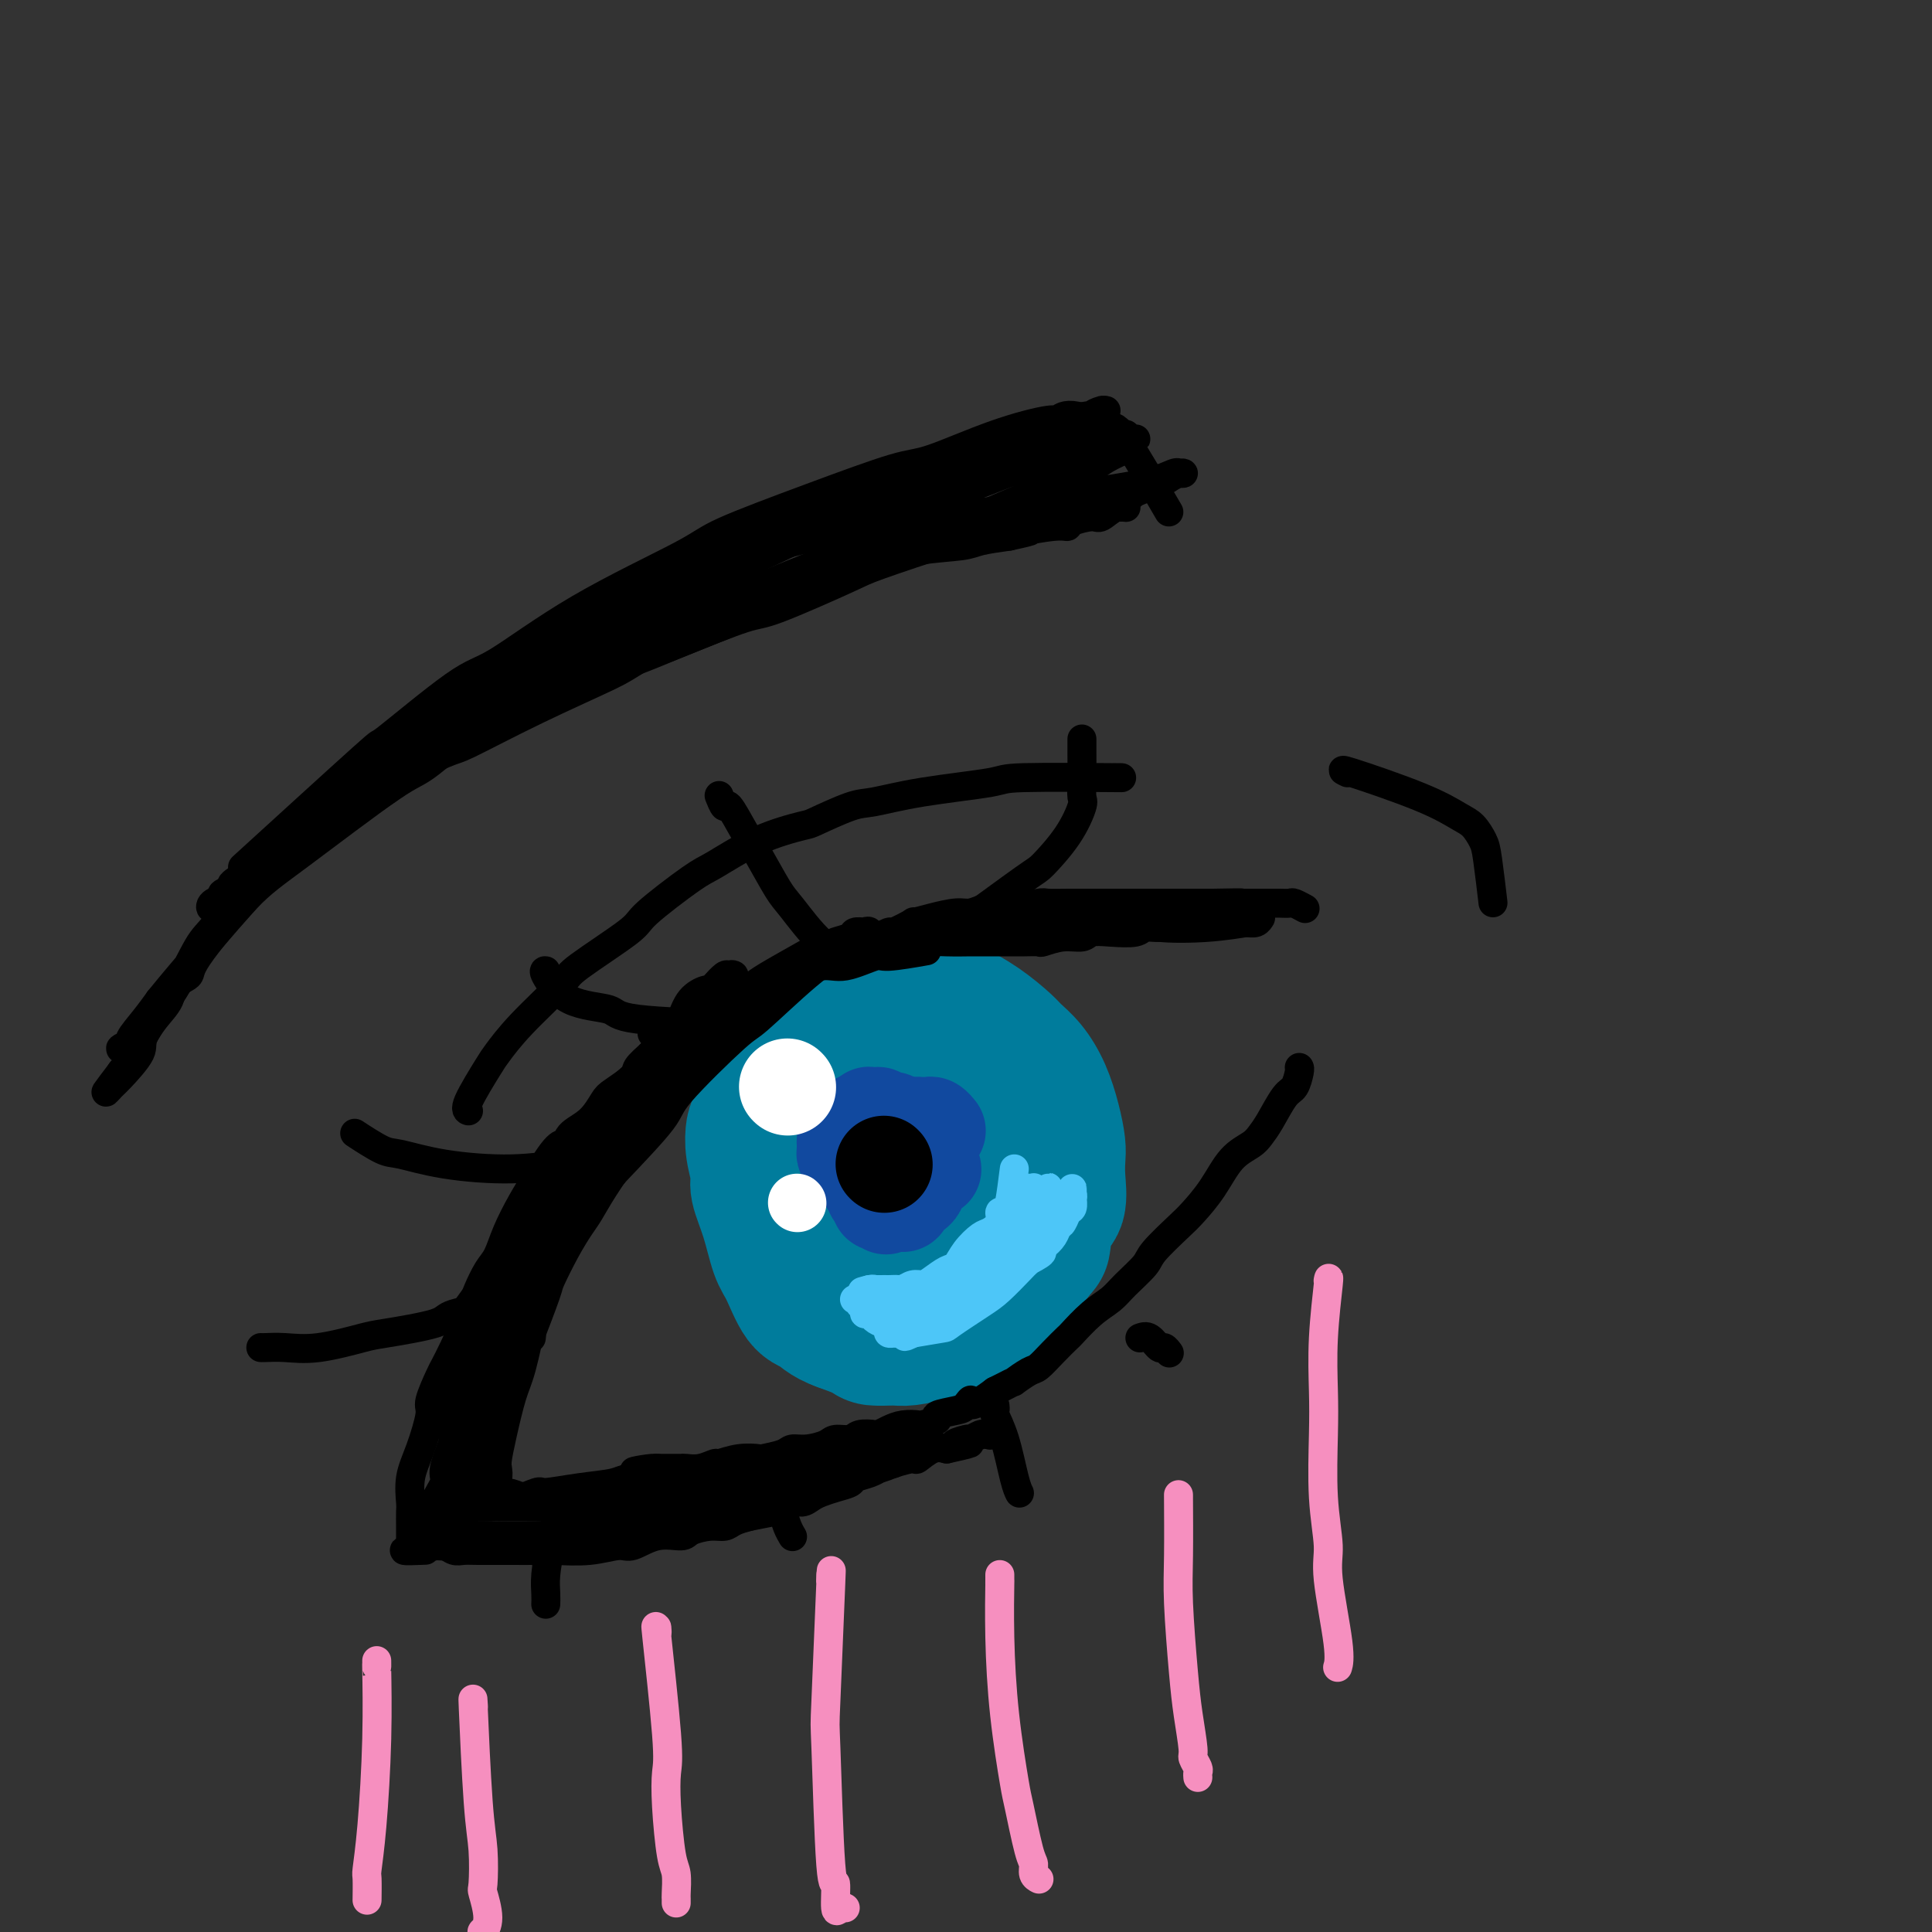 <svg viewBox='0 0 400 400' version='1.1' xmlns='http://www.w3.org/2000/svg' xmlns:xlink='http://www.w3.org/1999/xlink'><rect x="0" y="0" width="400" height="400" fill="#333333" stroke="none"/><g fill='none' stroke='#007C9C' stroke-width='28' stroke-linecap='round' stroke-linejoin='round'><path d='M181,235c0.000,0.000 0.100,0.100 0.1,0.1'/><path d='M183,272c-0.395,-0.426 -0.790,-0.852 -1,-1c-0.210,-0.148 -0.234,-0.017 0,0c0.234,0.017 0.725,-0.078 0,-1c-0.725,-0.922 -2.667,-2.669 -5,-5c-2.333,-2.331 -5.056,-5.244 -7,-8c-1.944,-2.756 -3.110,-5.354 -4,-7c-0.890,-1.646 -1.505,-2.338 -2,-3c-0.495,-0.662 -0.871,-1.293 -1,-3c-0.129,-1.707 -0.011,-4.489 0,-6c0.011,-1.511 -0.084,-1.753 0,-2c0.084,-0.247 0.347,-0.501 1,-2c0.653,-1.499 1.696,-4.242 3,-7c1.304,-2.758 2.870,-5.531 4,-7c1.130,-1.469 1.824,-1.633 3,-3c1.176,-1.367 2.833,-3.936 4,-5c1.167,-1.064 1.842,-0.624 3,-1c1.158,-0.376 2.797,-1.569 4,-2c1.203,-0.431 1.970,-0.100 3,0c1.030,0.100 2.324,-0.031 3,0c0.676,0.031 0.735,0.223 2,1c1.265,0.777 3.736,2.140 5,3c1.264,0.860 1.323,1.218 2,2c0.677,0.782 1.974,1.989 3,4c1.026,2.011 1.780,4.828 2,6c0.220,1.172 -0.095,0.700 0,2c0.095,1.300 0.598,4.371 1,6c0.402,1.629 0.701,1.814 1,2'/><path d='M207,235c0.671,3.263 0.347,3.419 0,5c-0.347,1.581 -0.717,4.585 -1,6c-0.283,1.415 -0.479,1.241 -1,3c-0.521,1.759 -1.367,5.451 -2,7c-0.633,1.549 -1.052,0.954 -2,2c-0.948,1.046 -2.425,3.734 -3,5c-0.575,1.266 -0.249,1.109 -1,2c-0.751,0.891 -2.580,2.829 -4,4c-1.420,1.171 -2.431,1.573 -4,2c-1.569,0.427 -3.698,0.878 -5,1c-1.302,0.122 -1.779,-0.085 -2,0c-0.221,0.085 -0.186,0.460 -1,0c-0.814,-0.460 -2.479,-1.756 -3,-2c-0.521,-0.244 0.100,0.565 -1,0c-1.100,-0.565 -3.920,-2.505 -6,-5c-2.080,-2.495 -3.419,-5.546 -4,-7c-0.581,-1.454 -0.405,-1.312 -1,-3c-0.595,-1.688 -1.963,-5.206 -3,-8c-1.037,-2.794 -1.743,-4.866 -2,-6c-0.257,-1.134 -0.064,-1.332 0,-3c0.064,-1.668 -0.000,-4.807 0,-6c0.000,-1.193 0.066,-0.441 0,-1c-0.066,-0.559 -0.263,-2.428 0,-4c0.263,-1.572 0.987,-2.848 2,-4c1.013,-1.152 2.313,-2.181 3,-3c0.687,-0.819 0.759,-1.427 1,-2c0.241,-0.573 0.652,-1.112 2,-2c1.348,-0.888 3.632,-2.124 5,-3c1.368,-0.876 1.819,-1.393 3,-2c1.181,-0.607 3.090,-1.303 5,-2'/><path d='M182,209c3.055,-1.540 4.192,-1.889 5,-2c0.808,-0.111 1.289,0.016 2,0c0.711,-0.016 1.654,-0.177 3,0c1.346,0.177 3.094,0.690 4,1c0.906,0.310 0.969,0.416 2,1c1.031,0.584 3.028,1.645 5,3c1.972,1.355 3.918,3.004 5,4c1.082,0.996 1.299,1.337 2,2c0.701,0.663 1.887,1.646 3,3c1.113,1.354 2.154,3.077 3,5c0.846,1.923 1.496,4.045 2,6c0.504,1.955 0.860,3.742 1,5c0.140,1.258 0.062,1.987 0,3c-0.062,1.013 -0.109,2.310 0,4c0.109,1.690 0.372,3.773 0,5c-0.372,1.227 -1.380,1.598 -2,3c-0.620,1.402 -0.853,3.835 -1,5c-0.147,1.165 -0.208,1.060 -1,2c-0.792,0.940 -2.314,2.923 -3,4c-0.686,1.077 -0.538,1.248 -1,2c-0.462,0.752 -1.536,2.085 -3,3c-1.464,0.915 -3.317,1.411 -4,2c-0.683,0.589 -0.196,1.272 -1,2c-0.804,0.728 -2.899,1.501 -4,2c-1.101,0.499 -1.209,0.723 -2,1c-0.791,0.277 -2.264,0.608 -4,1c-1.736,0.392 -3.733,0.845 -5,1c-1.267,0.155 -1.804,0.011 -3,0c-1.196,-0.011 -3.053,0.113 -4,0c-0.947,-0.113 -0.985,-0.461 -2,-1c-1.015,-0.539 -3.008,-1.270 -5,-2'/><path d='M174,274c-3.158,-1.109 -4.053,-2.381 -5,-3c-0.947,-0.619 -1.946,-0.585 -3,-2c-1.054,-1.415 -2.162,-4.277 -3,-6c-0.838,-1.723 -1.405,-2.305 -2,-4c-0.595,-1.695 -1.217,-4.503 -2,-7c-0.783,-2.497 -1.725,-4.683 -2,-6c-0.275,-1.317 0.117,-1.764 0,-3c-0.117,-1.236 -0.744,-3.261 -1,-5c-0.256,-1.739 -0.142,-3.190 0,-4c0.142,-0.810 0.311,-0.977 1,-2c0.689,-1.023 1.898,-2.903 3,-4c1.102,-1.097 2.096,-1.412 4,-3c1.904,-1.588 4.717,-4.450 7,-6c2.283,-1.550 4.034,-1.788 5,-2c0.966,-0.212 1.145,-0.396 2,-1c0.855,-0.604 2.385,-1.627 4,-2c1.615,-0.373 3.315,-0.097 4,0c0.685,0.097 0.354,0.014 1,0c0.646,-0.014 2.269,0.041 3,0c0.731,-0.041 0.571,-0.176 1,0c0.429,0.176 1.449,0.664 2,1c0.551,0.336 0.635,0.521 1,1c0.365,0.479 1.011,1.254 2,2c0.989,0.746 2.320,1.465 3,2c0.680,0.535 0.708,0.886 1,2c0.292,1.114 0.848,2.992 1,4c0.152,1.008 -0.099,1.145 0,2c0.099,0.855 0.550,2.427 1,4'/><path d='M202,232c0.515,2.484 0.302,2.695 0,3c-0.302,0.305 -0.693,0.704 -1,2c-0.307,1.296 -0.529,3.488 -1,5c-0.471,1.512 -1.193,2.346 -2,4c-0.807,1.654 -1.701,4.130 -3,6c-1.299,1.870 -3.002,3.134 -4,4c-0.998,0.866 -1.289,1.334 -2,2c-0.711,0.666 -1.840,1.530 -3,2c-1.160,0.470 -2.349,0.547 -3,0c-0.651,-0.547 -0.763,-1.716 -1,-2c-0.237,-0.284 -0.599,0.319 -1,0c-0.401,-0.319 -0.839,-1.560 -1,-2c-0.161,-0.440 -0.043,-0.080 0,-1c0.043,-0.920 0.012,-3.120 0,-4c-0.012,-0.880 -0.006,-0.440 0,0'/></g>
<g fill='none' stroke='#11499F' stroke-width='20' stroke-linecap='round' stroke-linejoin='round'><path d='M182,239c0.081,-0.113 0.162,-0.226 0,0c-0.162,0.226 -0.568,0.793 -1,1c-0.432,0.207 -0.890,0.056 -1,0c-0.110,-0.056 0.129,-0.015 0,0c-0.129,0.015 -0.627,0.005 -1,0c-0.373,-0.005 -0.621,-0.005 -1,0c-0.379,0.005 -0.890,0.016 -1,0c-0.110,-0.016 0.181,-0.060 0,0c-0.181,0.060 -0.833,0.222 -1,0c-0.167,-0.222 0.152,-0.829 0,-1c-0.152,-0.171 -0.773,0.095 -1,0c-0.227,-0.095 -0.058,-0.550 0,-1c0.058,-0.450 0.005,-0.894 0,-1c-0.005,-0.106 0.037,0.125 0,0c-0.037,-0.125 -0.154,-0.607 0,-1c0.154,-0.393 0.580,-0.697 1,-1c0.420,-0.303 0.833,-0.603 1,-1c0.167,-0.397 0.086,-0.890 0,-1c-0.086,-0.110 -0.177,0.163 0,0c0.177,-0.163 0.622,-0.761 1,-1c0.378,-0.239 0.689,-0.120 1,0'/><path d='M179,232c0.688,-1.177 0.907,-0.119 1,0c0.093,0.119 0.061,-0.701 0,-1c-0.061,-0.299 -0.152,-0.076 0,0c0.152,0.076 0.548,0.007 1,0c0.452,-0.007 0.961,0.050 1,0c0.039,-0.050 -0.393,-0.205 0,0c0.393,0.205 1.609,0.771 2,1c0.391,0.229 -0.045,0.122 0,0c0.045,-0.122 0.572,-0.258 1,0c0.428,0.258 0.759,0.909 1,1c0.241,0.091 0.394,-0.378 1,0c0.606,0.378 1.665,1.603 2,2c0.335,0.397 -0.055,-0.034 0,0c0.055,0.034 0.555,0.534 1,1c0.445,0.466 0.836,0.897 1,1c0.164,0.103 0.100,-0.122 0,0c-0.100,0.122 -0.236,0.592 0,1c0.236,0.408 0.845,0.754 1,1c0.155,0.246 -0.143,0.394 0,1c0.143,0.606 0.729,1.672 1,2c0.271,0.328 0.229,-0.082 0,0c-0.229,0.082 -0.644,0.656 -1,1c-0.356,0.344 -0.654,0.456 -1,1c-0.346,0.544 -0.742,1.519 -1,2c-0.258,0.481 -0.380,0.469 -1,1c-0.620,0.531 -1.738,1.606 -2,2c-0.262,0.394 0.332,0.105 0,0c-0.332,-0.105 -1.589,-0.028 -2,0c-0.411,0.028 0.026,0.008 0,0c-0.026,-0.008 -0.513,-0.004 -1,0'/><path d='M184,249c-1.194,1.395 -0.180,0.384 0,0c0.180,-0.384 -0.474,-0.141 -1,0c-0.526,0.141 -0.925,0.179 -1,0c-0.075,-0.179 0.173,-0.573 0,-1c-0.173,-0.427 -0.766,-0.885 -1,-1c-0.234,-0.115 -0.107,0.113 0,0c0.107,-0.113 0.196,-0.566 0,-1c-0.196,-0.434 -0.677,-0.850 -1,-1c-0.323,-0.150 -0.489,-0.033 0,-1c0.489,-0.967 1.635,-3.019 2,-4c0.365,-0.981 -0.049,-0.893 0,-1c0.049,-0.107 0.561,-0.411 1,-1c0.439,-0.589 0.805,-1.464 1,-2c0.195,-0.536 0.219,-0.732 1,-1c0.781,-0.268 2.317,-0.607 3,-1c0.683,-0.393 0.511,-0.838 1,-1c0.489,-0.162 1.637,-0.040 2,0c0.363,0.040 -0.060,-0.003 0,0c0.060,0.003 0.604,0.052 1,0c0.396,-0.052 0.645,-0.206 1,0c0.355,0.206 0.816,0.773 1,1c0.184,0.227 0.092,0.113 0,0'/></g>
<g fill='none' stroke='#000000' stroke-width='20' stroke-linecap='round' stroke-linejoin='round'><path d='M183,241c0.000,0.000 0.100,0.100 0.1,0.1'/></g>
<g fill='none' stroke='#FFFFFF' stroke-width='20' stroke-linecap='round' stroke-linejoin='round'><path d='M163,225c0.000,0.000 0.100,0.100 0.1,0.1'/></g>
<g fill='none' stroke='#FFFFFF' stroke-width='12' stroke-linecap='round' stroke-linejoin='round'><path d='M165,249c0.000,0.000 0.100,0.100 0.1,0.1'/></g>
<g fill='none' stroke='#000000' stroke-width='6' stroke-linecap='round' stroke-linejoin='round'><path d='M110,277c0.088,-0.651 0.176,-1.303 0,-1c-0.176,0.303 -0.615,1.560 0,0c0.615,-1.560 2.286,-5.939 3,-8c0.714,-2.061 0.472,-1.805 1,-3c0.528,-1.195 1.826,-3.840 3,-6c1.174,-2.160 2.224,-3.836 3,-5c0.776,-1.164 1.280,-1.817 2,-3c0.720,-1.183 1.657,-2.896 3,-5c1.343,-2.104 3.092,-4.600 4,-6c0.908,-1.400 0.976,-1.704 2,-3c1.024,-1.296 3.006,-3.582 4,-5c0.994,-1.418 1.001,-1.966 2,-3c0.999,-1.034 2.991,-2.555 4,-4c1.009,-1.445 1.036,-2.815 2,-4c0.964,-1.185 2.863,-2.186 4,-3c1.137,-0.814 1.510,-1.443 2,-2c0.490,-0.557 1.098,-1.042 2,-2c0.902,-0.958 2.099,-2.387 3,-3c0.901,-0.613 1.505,-0.409 2,-1c0.495,-0.591 0.881,-1.976 2,-3c1.119,-1.024 2.970,-1.687 4,-2c1.030,-0.313 1.239,-0.277 2,-1c0.761,-0.723 2.075,-2.207 3,-3c0.925,-0.793 1.463,-0.897 2,-1'/><path d='M169,200c4.754,-3.578 3.639,-2.025 4,-2c0.361,0.025 2.198,-1.480 3,-2c0.802,-0.520 0.571,-0.056 1,0c0.429,0.056 1.520,-0.296 3,-1c1.480,-0.704 3.350,-1.761 4,-2c0.650,-0.239 0.082,0.338 1,0c0.918,-0.338 3.323,-1.592 4,-2c0.677,-0.408 -0.373,0.031 0,0c0.373,-0.031 2.167,-0.530 4,-1c1.833,-0.470 3.703,-0.911 5,-1c1.297,-0.089 2.022,0.173 3,0c0.978,-0.173 2.209,-0.782 3,-1c0.791,-0.218 1.141,-0.044 2,0c0.859,0.044 2.228,-0.041 3,0c0.772,0.041 0.949,0.207 2,0c1.051,-0.207 2.976,-0.788 4,-1c1.024,-0.212 1.147,-0.057 2,0c0.853,0.057 2.435,0.015 4,0c1.565,-0.015 3.114,-0.004 4,0c0.886,0.004 1.109,0.001 2,0c0.891,-0.001 2.451,-0.000 4,0c1.549,0.000 3.086,0.000 4,0c0.914,-0.000 1.205,-0.000 2,0c0.795,0.000 2.095,0.000 3,0c0.905,-0.000 1.416,-0.000 2,0c0.584,0.000 1.242,0.000 2,0c0.758,-0.000 1.615,-0.000 2,0c0.385,0.000 0.296,0.000 1,0c0.704,-0.000 2.201,-0.000 3,0c0.799,0.000 0.899,0.000 1,0'/><path d='M251,187c8.368,-0.155 5.789,-0.041 5,0c-0.789,0.041 0.211,0.011 1,0c0.789,-0.011 1.367,-0.003 2,0c0.633,0.003 1.320,-0.000 2,0c0.680,0.000 1.353,0.004 2,0c0.647,-0.004 1.270,-0.015 2,0c0.730,0.015 1.569,0.057 2,0c0.431,-0.057 0.456,-0.211 1,0c0.544,0.211 1.608,0.788 2,1c0.392,0.212 0.112,0.061 0,0c-0.112,-0.061 -0.056,-0.030 0,0'/><path d='M269,221c0.073,0.109 0.147,0.217 0,1c-0.147,0.783 -0.513,2.240 -1,3c-0.487,0.760 -1.095,0.823 -2,2c-0.905,1.177 -2.107,3.468 -3,5c-0.893,1.532 -1.478,2.305 -2,3c-0.522,0.695 -0.980,1.314 -2,2c-1.020,0.686 -2.603,1.440 -4,3c-1.397,1.560 -2.609,3.925 -4,6c-1.391,2.075 -2.960,3.861 -4,5c-1.040,1.139 -1.551,1.631 -3,3c-1.449,1.369 -3.835,3.614 -5,5c-1.165,1.386 -1.108,1.913 -2,3c-0.892,1.087 -2.734,2.734 -4,4c-1.266,1.266 -1.955,2.152 -3,3c-1.045,0.848 -2.444,1.660 -4,3c-1.556,1.340 -3.269,3.208 -4,4c-0.731,0.792 -0.481,0.507 -1,1c-0.519,0.493 -1.808,1.763 -3,3c-1.192,1.237 -2.287,2.439 -3,3c-0.713,0.561 -1.045,0.479 -2,1c-0.955,0.521 -2.534,1.645 -3,2c-0.466,0.355 0.182,-0.058 0,0c-0.182,0.058 -1.195,0.588 -2,1c-0.805,0.412 -1.403,0.706 -2,1'/><path d='M206,288c-5.882,4.427 -5.086,2.495 -5,2c0.086,-0.495 -0.538,0.445 -1,1c-0.462,0.555 -0.762,0.723 -2,1c-1.238,0.277 -3.412,0.662 -4,1c-0.588,0.338 0.411,0.629 0,1c-0.411,0.371 -2.233,0.821 -3,1c-0.767,0.179 -0.480,0.087 -1,0c-0.520,-0.087 -1.848,-0.168 -3,0c-1.152,0.168 -2.128,0.585 -3,1c-0.872,0.415 -1.641,0.828 -2,1c-0.359,0.172 -0.307,0.101 -1,0c-0.693,-0.101 -2.131,-0.233 -3,0c-0.869,0.233 -1.168,0.832 -2,1c-0.832,0.168 -2.198,-0.096 -3,0c-0.802,0.096 -1.039,0.551 -2,1c-0.961,0.449 -2.647,0.891 -4,1c-1.353,0.109 -2.374,-0.115 -3,0c-0.626,0.115 -0.858,0.571 -2,1c-1.142,0.429 -3.193,0.832 -4,1c-0.807,0.168 -0.368,0.101 -1,0c-0.632,-0.101 -2.334,-0.237 -4,0c-1.666,0.237 -3.296,0.848 -4,1c-0.704,0.152 -0.483,-0.155 -1,0c-0.517,0.155 -1.774,0.774 -3,1c-1.226,0.226 -2.422,0.061 -3,0c-0.578,-0.061 -0.537,-0.016 -1,0c-0.463,0.016 -1.431,0.004 -2,0c-0.569,-0.004 -0.740,-0.001 -1,0c-0.260,0.001 -0.608,0.000 -1,0c-0.392,-0.000 -0.826,-0.000 -1,0c-0.174,0.000 -0.087,0.000 0,0'/><path d='M136,304c-8.738,1.333 -3.083,0.167 -1,0c2.083,-0.167 0.595,0.667 0,1c-0.595,0.333 -0.298,0.167 0,0'/><path d='M232,161c-0.315,0.001 -0.630,0.003 -1,0c-0.370,-0.003 -0.794,-0.009 0,0c0.794,0.009 2.806,0.034 -1,0c-3.806,-0.034 -13.431,-0.127 -18,0c-4.569,0.127 -4.083,0.476 -7,1c-2.917,0.524 -9.237,1.225 -14,2c-4.763,0.775 -7.967,1.626 -10,2c-2.033,0.374 -2.894,0.272 -5,1c-2.106,0.728 -5.457,2.287 -7,3c-1.543,0.713 -1.279,0.579 -3,1c-1.721,0.421 -5.426,1.396 -9,3c-3.574,1.604 -7.018,3.837 -9,5c-1.982,1.163 -2.504,1.255 -5,3c-2.496,1.745 -6.967,5.143 -9,7c-2.033,1.857 -1.627,2.172 -4,4c-2.373,1.828 -7.525,5.170 -10,7c-2.475,1.830 -2.272,2.147 -4,4c-1.728,1.853 -5.388,5.243 -8,8c-2.612,2.757 -4.178,4.882 -5,6c-0.822,1.118 -0.901,1.227 -2,3c-1.099,1.773 -3.219,5.208 -4,7c-0.781,1.792 -0.223,1.941 0,2c0.223,0.059 0.112,0.030 0,0'/><path d='M111,272c0.126,0.245 0.252,0.491 0,1c-0.252,0.509 -0.883,1.283 -1,1c-0.117,-0.283 0.280,-1.621 0,0c-0.280,1.621 -1.238,6.202 -2,9c-0.762,2.798 -1.327,3.814 -2,6c-0.673,2.186 -1.452,5.541 -2,8c-0.548,2.459 -0.865,4.021 -1,5c-0.135,0.979 -0.090,1.377 0,2c0.090,0.623 0.224,1.473 0,2c-0.224,0.527 -0.808,0.730 -1,1c-0.192,0.270 0.006,0.608 0,1c-0.006,0.392 -0.216,0.840 0,1c0.216,0.160 0.860,0.032 1,0c0.140,-0.032 -0.222,0.032 0,0c0.222,-0.032 1.028,-0.159 2,0c0.972,0.159 2.108,0.603 3,1c0.892,0.397 1.538,0.746 3,1c1.462,0.254 3.740,0.415 6,1c2.260,0.585 4.503,1.596 6,2c1.497,0.404 2.249,0.202 3,0'/><path d='M126,314c4.938,1.226 5.282,1.793 6,2c0.718,0.207 1.809,0.056 3,0c1.191,-0.056 2.483,-0.016 3,0c0.517,0.016 0.258,0.008 0,0'/><path d='M105,311c-0.126,0.233 -0.252,0.466 1,0c1.252,-0.466 3.881,-1.632 5,-2c1.119,-0.368 0.726,0.060 2,0c1.274,-0.060 4.215,-0.608 7,-1c2.785,-0.392 5.416,-0.627 7,-1c1.584,-0.373 2.123,-0.885 4,-1c1.877,-0.115 5.092,0.165 7,0c1.908,-0.165 2.508,-0.776 4,-1c1.492,-0.224 3.874,-0.060 6,0c2.126,0.060 3.995,0.016 6,0c2.005,-0.016 4.144,-0.005 5,0c0.856,0.005 0.428,0.002 0,0'/><path d='M188,297c-0.372,-0.020 -0.743,-0.040 -1,0c-0.257,0.040 -0.398,0.140 0,0c0.398,-0.140 1.335,-0.521 0,0c-1.335,0.521 -4.943,1.944 -7,3c-2.057,1.056 -2.565,1.746 -5,3c-2.435,1.254 -6.798,3.071 -9,4c-2.202,0.929 -2.243,0.970 -4,2c-1.757,1.030 -5.230,3.049 -8,4c-2.770,0.951 -4.838,0.833 -6,1c-1.162,0.167 -1.419,0.619 -3,1c-1.581,0.381 -4.485,0.691 -6,1c-1.515,0.309 -1.641,0.619 -3,1c-1.359,0.381 -3.953,0.834 -5,1c-1.047,0.166 -0.549,0.044 -1,0c-0.451,-0.044 -1.852,-0.012 -3,0c-1.148,0.012 -2.044,0.003 -3,0c-0.956,-0.003 -1.973,-0.001 -3,0c-1.027,0.001 -2.066,0.000 -4,0c-1.934,-0.000 -4.764,-0.001 -6,0c-1.236,0.001 -0.878,0.003 -2,0c-1.122,-0.003 -3.724,-0.011 -5,0c-1.276,0.011 -1.226,0.042 -2,0c-0.774,-0.042 -2.372,-0.155 -4,0c-1.628,0.155 -3.284,0.580 -4,1c-0.716,0.420 -0.490,0.834 -1,1c-0.510,0.166 -1.755,0.083 -3,0'/><path d='M90,320c-10.592,1.309 -5.073,1.083 -3,1c2.073,-0.083 0.699,-0.022 0,0c-0.699,0.022 -0.723,0.004 -1,0c-0.277,-0.004 -0.806,0.007 -1,0c-0.194,-0.007 -0.052,-0.031 0,0c0.052,0.031 0.014,0.117 0,0c-0.014,-0.117 -0.003,-0.438 0,-1c0.003,-0.562 -0.001,-1.367 0,-2c0.001,-0.633 0.006,-1.096 0,-2c-0.006,-0.904 -0.022,-2.249 0,-3c0.022,-0.751 0.081,-0.908 0,-2c-0.081,-1.092 -0.302,-3.119 0,-5c0.302,-1.881 1.127,-3.615 2,-6c0.873,-2.385 1.794,-5.420 2,-7c0.206,-1.580 -0.305,-1.705 0,-3c0.305,-1.295 1.425,-3.760 2,-5c0.575,-1.240 0.606,-1.257 1,-2c0.394,-0.743 1.151,-2.214 2,-4c0.849,-1.786 1.788,-3.889 2,-5c0.212,-1.111 -0.305,-1.230 0,-2c0.305,-0.770 1.432,-2.192 2,-3c0.568,-0.808 0.578,-1.002 1,-2c0.422,-0.998 1.257,-2.801 2,-4c0.743,-1.199 1.395,-1.796 2,-3c0.605,-1.204 1.163,-3.017 2,-5c0.837,-1.983 1.953,-4.138 3,-6c1.047,-1.862 2.023,-3.431 3,-5'/><path d='M111,244c4.755,-8.613 5.642,-7.146 6,-7c0.358,0.146 0.188,-1.028 1,-2c0.812,-0.972 2.608,-1.740 4,-3c1.392,-1.260 2.381,-3.011 3,-4c0.619,-0.989 0.869,-1.217 2,-2c1.131,-0.783 3.143,-2.123 4,-3c0.857,-0.877 0.560,-1.292 1,-2c0.440,-0.708 1.617,-1.710 3,-3c1.383,-1.290 2.973,-2.867 4,-4c1.027,-1.133 1.493,-1.822 2,-3c0.507,-1.178 1.057,-2.845 2,-4c0.943,-1.155 2.280,-1.798 3,-2c0.720,-0.202 0.824,0.037 1,0c0.176,-0.037 0.422,-0.352 1,-1c0.578,-0.648 1.486,-1.630 2,-2c0.514,-0.370 0.634,-0.128 1,0c0.366,0.128 0.977,0.141 1,0c0.023,-0.141 -0.543,-0.437 -1,0c-0.457,0.437 -0.806,1.608 -1,2c-0.194,0.392 -0.232,0.007 -1,1c-0.768,0.993 -2.267,3.366 -4,6c-1.733,2.634 -3.699,5.529 -5,7c-1.301,1.471 -1.936,1.518 -4,4c-2.064,2.482 -5.556,7.399 -7,10c-1.444,2.601 -0.841,2.886 -2,5c-1.159,2.114 -4.079,6.057 -7,10'/><path d='M120,247c-5.651,9.060 -4.779,9.209 -5,10c-0.221,0.791 -1.536,2.225 -3,5c-1.464,2.775 -3.079,6.891 -4,9c-0.921,2.109 -1.150,2.212 -2,4c-0.850,1.788 -2.322,5.262 -3,7c-0.678,1.738 -0.564,1.742 -1,3c-0.436,1.258 -1.423,3.772 -2,6c-0.577,2.228 -0.743,4.170 -1,5c-0.257,0.830 -0.604,0.547 -1,2c-0.396,1.453 -0.842,4.641 -1,6c-0.158,1.359 -0.028,0.889 0,1c0.028,0.111 -0.044,0.804 0,1c0.044,0.196 0.205,-0.105 0,0c-0.205,0.105 -0.777,0.617 -1,1c-0.223,0.383 -0.098,0.638 0,1c0.098,0.362 0.170,0.831 0,1c-0.170,0.169 -0.581,0.036 -1,0c-0.419,-0.036 -0.846,0.024 -1,0c-0.154,-0.024 -0.034,-0.132 0,0c0.034,0.132 -0.016,0.504 0,-1c0.016,-1.504 0.099,-4.885 0,-7c-0.099,-2.115 -0.379,-2.963 0,-6c0.379,-3.037 1.416,-8.263 2,-11c0.584,-2.737 0.713,-2.984 1,-5c0.287,-2.016 0.732,-5.799 2,-9c1.268,-3.201 3.359,-5.819 4,-7c0.641,-1.181 -0.168,-0.925 1,-3c1.168,-2.075 4.315,-6.482 6,-9c1.685,-2.518 1.910,-3.148 3,-5c1.090,-1.852 3.045,-4.926 5,-8'/><path d='M118,238c4.498,-6.381 6.243,-6.333 7,-7c0.757,-0.667 0.525,-2.047 2,-4c1.475,-1.953 4.656,-4.477 6,-6c1.344,-1.523 0.849,-2.043 2,-3c1.151,-0.957 3.947,-2.350 6,-4c2.053,-1.650 3.364,-3.556 5,-5c1.636,-1.444 3.598,-2.426 5,-3c1.402,-0.574 2.243,-0.742 3,-1c0.757,-0.258 1.428,-0.608 2,-1c0.572,-0.392 1.044,-0.826 3,-2c1.956,-1.174 5.396,-3.088 7,-4c1.604,-0.912 1.370,-0.823 2,-1c0.630,-0.177 2.123,-0.622 3,-1c0.877,-0.378 1.139,-0.689 2,-1c0.861,-0.311 2.320,-0.621 3,-1c0.680,-0.379 0.579,-0.826 1,-1c0.421,-0.174 1.364,-0.075 2,0c0.636,0.075 0.966,0.126 1,0c0.034,-0.126 -0.226,-0.429 -1,0c-0.774,0.429 -2.061,1.588 -4,3c-1.939,1.412 -4.530,3.075 -8,6c-3.470,2.925 -7.819,7.113 -10,9c-2.181,1.887 -2.193,1.475 -5,4c-2.807,2.525 -8.410,7.988 -11,11c-2.590,3.012 -2.169,3.575 -4,6c-1.831,2.425 -5.916,6.713 -10,11'/><path d='M127,243c-5.364,6.444 -6.274,8.553 -7,10c-0.726,1.447 -1.269,2.231 -3,5c-1.731,2.769 -4.652,7.522 -6,10c-1.348,2.478 -1.125,2.682 -2,5c-0.875,2.318 -2.849,6.749 -4,9c-1.151,2.251 -1.478,2.321 -2,4c-0.522,1.679 -1.239,4.966 -2,8c-0.761,3.034 -1.567,5.815 -2,7c-0.433,1.185 -0.493,0.772 -1,3c-0.507,2.228 -1.460,7.095 -2,9c-0.540,1.905 -0.667,0.847 -1,1c-0.333,0.153 -0.874,1.515 -1,2c-0.126,0.485 0.162,0.091 0,0c-0.162,-0.091 -0.773,0.121 -1,0c-0.227,-0.121 -0.072,-0.574 0,-1c0.072,-0.426 0.059,-0.824 0,-1c-0.059,-0.176 -0.163,-0.129 0,-1c0.163,-0.871 0.593,-2.659 1,-6c0.407,-3.341 0.792,-8.233 1,-11c0.208,-2.767 0.238,-3.407 1,-6c0.762,-2.593 2.256,-7.138 4,-12c1.744,-4.862 3.739,-10.040 5,-13c1.261,-2.960 1.789,-3.703 3,-6c1.211,-2.297 3.106,-6.149 5,-10'/><path d='M113,249c3.078,-6.977 2.272,-3.919 3,-4c0.728,-0.081 2.990,-3.300 5,-6c2.010,-2.700 3.767,-4.880 5,-6c1.233,-1.120 1.941,-1.179 3,-2c1.059,-0.821 2.469,-2.405 4,-4c1.531,-1.595 3.185,-3.203 4,-4c0.815,-0.797 0.792,-0.785 1,-1c0.208,-0.215 0.645,-0.657 1,-1c0.355,-0.343 0.626,-0.586 1,-1c0.374,-0.414 0.852,-0.998 1,-1c0.148,-0.002 -0.034,0.579 -1,2c-0.966,1.421 -2.716,3.682 -4,5c-1.284,1.318 -2.102,1.695 -4,4c-1.898,2.305 -4.876,6.540 -8,11c-3.124,4.460 -6.393,9.145 -8,12c-1.607,2.855 -1.552,3.881 -3,7c-1.448,3.119 -4.400,8.330 -6,11c-1.600,2.670 -1.848,2.799 -3,5c-1.152,2.201 -3.207,6.475 -5,10c-1.793,3.525 -3.325,6.302 -4,8c-0.675,1.698 -0.493,2.317 -1,4c-0.507,1.683 -1.704,4.431 -2,6c-0.296,1.569 0.309,1.961 0,3c-0.309,1.039 -1.533,2.726 -2,4c-0.467,1.274 -0.177,2.135 0,3c0.177,0.865 0.240,1.733 0,2c-0.240,0.267 -0.783,-0.067 -1,0c-0.217,0.067 -0.109,0.533 0,1'/><path d='M89,317c-0.933,3.797 -0.266,1.788 0,1c0.266,-0.788 0.130,-0.356 0,0c-0.130,0.356 -0.253,0.635 0,1c0.253,0.365 0.883,0.816 1,1c0.117,0.184 -0.277,0.102 0,0c0.277,-0.102 1.227,-0.223 2,0c0.773,0.223 1.369,0.792 2,1c0.631,0.208 1.296,0.056 2,0c0.704,-0.056 1.448,-0.015 3,0c1.552,0.015 3.911,0.005 5,0c1.089,-0.005 0.907,-0.006 2,0c1.093,0.006 3.459,0.018 5,0c1.541,-0.018 2.255,-0.065 4,0c1.745,0.065 4.520,0.242 7,0c2.480,-0.242 4.665,-0.905 6,-1c1.335,-0.095 1.820,0.377 3,0c1.180,-0.377 3.054,-1.603 5,-2c1.946,-0.397 3.962,0.034 5,0c1.038,-0.034 1.096,-0.534 2,-1c0.904,-0.466 2.655,-0.898 4,-1c1.345,-0.102 2.285,0.126 3,0c0.715,-0.126 1.204,-0.608 2,-1c0.796,-0.392 1.898,-0.696 3,-1'/><path d='M155,314c5.810,-1.185 3.835,-0.646 4,-1c0.165,-0.354 2.469,-1.600 4,-2c1.531,-0.400 2.288,0.048 3,0c0.712,-0.048 1.379,-0.590 2,-1c0.621,-0.410 1.195,-0.687 2,-1c0.805,-0.313 1.842,-0.662 3,-1c1.158,-0.338 2.438,-0.664 3,-1c0.562,-0.336 0.406,-0.683 1,-1c0.594,-0.317 1.938,-0.606 3,-1c1.062,-0.394 1.842,-0.894 2,-1c0.158,-0.106 -0.308,0.182 0,0c0.308,-0.182 1.389,-0.833 2,-1c0.611,-0.167 0.753,0.151 1,0c0.247,-0.151 0.599,-0.773 1,-1c0.401,-0.227 0.850,-0.061 1,0c0.150,0.061 0.000,0.017 0,0c-0.000,-0.017 0.149,-0.005 0,0c-0.149,0.005 -0.598,0.005 -1,0c-0.402,-0.005 -0.759,-0.013 -1,0c-0.241,0.013 -0.366,0.048 -2,0c-1.634,-0.048 -4.777,-0.179 -6,0c-1.223,0.179 -0.527,0.667 -4,1c-3.473,0.333 -11.116,0.510 -16,1c-4.884,0.490 -7.007,1.294 -10,2c-2.993,0.706 -6.854,1.313 -11,2c-4.146,0.687 -8.578,1.454 -11,2c-2.422,0.546 -2.835,0.870 -5,1c-2.165,0.130 -6.083,0.065 -10,0'/><path d='M110,311c-12.410,1.332 -4.935,0.161 -4,0c0.935,-0.161 -4.668,0.689 -7,1c-2.332,0.311 -1.391,0.083 -2,0c-0.609,-0.083 -2.766,-0.022 -4,0c-1.234,0.022 -1.543,0.006 -2,0c-0.457,-0.006 -1.061,-0.002 -1,0c0.061,0.002 0.785,0.000 1,0c0.215,-0.000 -0.081,0.001 1,0c1.081,-0.001 3.540,-0.005 5,0c1.460,0.005 1.921,0.017 4,0c2.079,-0.017 5.775,-0.064 10,0c4.225,0.064 8.978,0.239 14,0c5.022,-0.239 10.313,-0.891 13,-1c2.687,-0.109 2.771,0.325 5,0c2.229,-0.325 6.605,-1.409 9,-2c2.395,-0.591 2.809,-0.688 5,-1c2.191,-0.312 6.158,-0.839 8,-1c1.842,-0.161 1.559,0.045 3,0c1.441,-0.045 4.607,-0.342 7,-1c2.393,-0.658 4.012,-1.677 5,-2c0.988,-0.323 1.345,0.050 2,0c0.655,-0.050 1.606,-0.522 3,-1c1.394,-0.478 3.229,-0.963 4,-1c0.771,-0.037 0.477,0.375 1,0c0.523,-0.375 1.864,-1.536 3,-2c1.136,-0.464 2.068,-0.232 3,0'/><path d='M196,300c8.539,-1.863 3.387,-1.021 2,-1c-1.387,0.021 0.991,-0.779 2,-1c1.009,-0.221 0.649,0.138 1,0c0.351,-0.138 1.415,-0.774 2,-1c0.585,-0.226 0.693,-0.043 1,0c0.307,0.043 0.814,-0.055 1,0c0.186,0.055 0.050,0.262 0,0c-0.050,-0.262 -0.013,-0.994 0,-1c0.013,-0.006 0.004,0.712 0,1c-0.004,0.288 -0.002,0.144 0,0'/><path d='M138,220c0.514,-0.019 1.029,-0.038 1,0c-0.029,0.038 -0.601,0.133 1,-1c1.601,-1.133 5.377,-3.494 7,-5c1.623,-1.506 1.094,-2.158 2,-3c0.906,-0.842 3.247,-1.873 5,-3c1.753,-1.127 2.920,-2.348 4,-3c1.080,-0.652 2.074,-0.733 3,-1c0.926,-0.267 1.782,-0.720 2,-1c0.218,-0.280 -0.204,-0.386 1,-1c1.204,-0.614 4.033,-1.738 6,-2c1.967,-0.262 3.071,0.336 5,0c1.929,-0.336 4.682,-1.605 6,-2c1.318,-0.395 1.201,0.086 3,0c1.799,-0.086 5.514,-0.739 7,-1c1.486,-0.261 0.743,-0.131 0,0'/><path d='M135,214c0.550,-0.061 1.100,-0.122 1,0c-0.100,0.122 -0.851,0.426 0,0c0.851,-0.426 3.304,-1.581 7,-3c3.696,-1.419 8.636,-3.100 11,-4c2.364,-0.900 2.150,-1.019 4,-2c1.850,-0.981 5.762,-2.823 8,-4c2.238,-1.177 2.802,-1.687 4,-2c1.198,-0.313 3.028,-0.427 5,-1c1.972,-0.573 4.084,-1.603 5,-2c0.916,-0.397 0.637,-0.159 2,0c1.363,0.159 4.370,0.239 6,0c1.630,-0.239 1.885,-0.796 3,-1c1.115,-0.204 3.092,-0.055 5,0c1.908,0.055 3.748,0.014 5,0c1.252,-0.014 1.916,-0.003 3,0c1.084,0.003 2.589,-0.003 4,0c1.411,0.003 2.728,0.016 4,0c1.272,-0.016 2.500,-0.061 3,0c0.500,0.061 0.274,0.226 1,0c0.726,-0.226 2.404,-0.844 4,-1c1.596,-0.156 3.109,0.150 4,0c0.891,-0.150 1.161,-0.758 2,-1c0.839,-0.242 2.247,-0.120 4,0c1.753,0.120 3.851,0.238 5,0c1.149,-0.238 1.348,-0.833 2,-1c0.652,-0.167 1.758,0.095 3,0c1.242,-0.095 2.621,-0.548 4,-1'/><path d='M244,191c9.891,-0.773 2.618,-0.207 1,0c-1.618,0.207 2.420,0.055 4,0c1.580,-0.055 0.703,-0.014 1,0c0.297,0.014 1.768,0.000 3,0c1.232,0.000 2.225,0.014 3,0c0.775,-0.014 1.331,-0.055 2,0c0.669,0.055 1.449,0.207 2,0c0.551,-0.207 0.872,-0.773 1,-1c0.128,-0.227 0.064,-0.113 0,0'/><path d='M200,193c0.068,-0.023 0.137,-0.046 0,0c-0.137,0.046 -0.478,0.159 1,0c1.478,-0.159 4.776,-0.592 9,-1c4.224,-0.408 9.375,-0.793 14,-1c4.625,-0.207 8.726,-0.238 11,0c2.274,0.238 2.723,0.744 5,1c2.277,0.256 6.382,0.261 10,0c3.618,-0.261 6.748,-0.789 8,-1c1.252,-0.211 0.626,-0.106 0,0'/><path d='M108,268c-0.230,-0.178 -0.461,-0.356 -1,0c-0.539,0.356 -1.388,1.246 -4,2c-2.612,0.754 -6.987,1.372 -9,2c-2.013,0.628 -1.665,1.264 -4,2c-2.335,0.736 -7.354,1.570 -10,2c-2.646,0.430 -2.919,0.455 -5,1c-2.081,0.545 -5.969,1.610 -9,2c-3.031,0.390 -5.204,0.104 -7,0c-1.796,-0.104 -3.214,-0.028 -4,0c-0.786,0.028 -0.939,0.008 -1,0c-0.061,-0.008 -0.031,-0.004 0,0'/><path d='M118,241c0.106,0.002 0.213,0.005 0,0c-0.213,-0.005 -0.745,-0.017 -1,0c-0.255,0.017 -0.232,0.064 0,0c0.232,-0.064 0.672,-0.238 -1,0c-1.672,0.238 -5.458,0.890 -10,1c-4.542,0.110 -9.841,-0.321 -14,-1c-4.159,-0.679 -7.177,-1.605 -9,-2c-1.823,-0.395 -2.452,-0.260 -4,-1c-1.548,-0.740 -4.014,-2.354 -5,-3c-0.986,-0.646 -0.493,-0.323 0,0'/><path d='M152,212c-0.172,0.004 -0.344,0.008 -1,0c-0.656,-0.008 -1.794,-0.029 -1,0c0.794,0.029 3.522,0.109 0,0c-3.522,-0.109 -13.294,-0.408 -18,-1c-4.706,-0.592 -4.347,-1.479 -6,-2c-1.653,-0.521 -5.319,-0.676 -8,-2c-2.681,-1.324 -4.376,-3.818 -5,-5c-0.624,-1.182 -0.178,-1.052 0,-1c0.178,0.052 0.089,0.026 0,0'/><path d='M176,198c-0.394,0.011 -0.788,0.021 -1,0c-0.212,-0.021 -0.243,-0.074 0,0c0.243,0.074 0.760,0.274 0,0c-0.760,-0.274 -2.797,-1.022 -5,-3c-2.203,-1.978 -4.573,-5.187 -6,-7c-1.427,-1.813 -1.912,-2.231 -3,-4c-1.088,-1.769 -2.779,-4.888 -4,-7c-1.221,-2.112 -1.974,-3.218 -3,-5c-1.026,-1.782 -2.327,-4.241 -3,-5c-0.673,-0.759 -0.720,0.180 -1,0c-0.280,-0.180 -0.794,-1.480 -1,-2c-0.206,-0.520 -0.103,-0.260 0,0'/><path d='M200,191c0.733,-0.651 1.466,-1.302 1,-1c-0.466,0.302 -2.131,1.555 0,0c2.131,-1.555 8.060,-5.920 11,-8c2.940,-2.080 2.893,-1.874 4,-3c1.107,-1.126 3.368,-3.583 5,-6c1.632,-2.417 2.633,-4.794 3,-6c0.367,-1.206 0.098,-1.241 0,-2c-0.098,-0.759 -0.026,-2.242 0,-4c0.026,-1.758 0.007,-3.791 0,-5c-0.007,-1.209 -0.002,-1.595 0,-2c0.002,-0.405 0.001,-0.830 0,-1c-0.001,-0.170 -0.000,-0.085 0,0'/><path d='M113,321c0.000,-0.083 0.000,-0.167 0,0c0.000,0.167 -0.000,0.583 0,1c0.000,0.417 0.000,0.833 0,1c0.000,0.167 0.000,0.083 0,0'/><path d='M115,313c-0.002,-0.113 -0.003,-0.227 0,0c0.003,0.227 0.011,0.794 0,1c-0.011,0.206 -0.041,0.050 0,0c0.041,-0.050 0.155,0.004 0,1c-0.155,0.996 -0.577,2.933 -1,5c-0.423,2.067 -0.845,4.265 -1,6c-0.155,1.735 -0.042,3.005 0,4c0.042,0.995 0.012,1.713 0,2c-0.012,0.287 -0.006,0.144 0,0'/><path d='M161,311c0.339,0.565 0.679,1.131 1,2c0.321,0.869 0.625,2.042 1,3c0.375,0.958 0.821,1.702 1,2c0.179,0.298 0.089,0.149 0,0'/><path d='M206,291c0.047,0.403 0.093,0.805 0,1c-0.093,0.195 -0.326,0.182 0,1c0.326,0.818 1.211,2.467 2,5c0.789,2.533 1.482,5.951 2,8c0.518,2.049 0.862,2.728 1,3c0.138,0.272 0.069,0.136 0,0'/><path d='M236,277c0.641,-0.234 1.282,-0.469 2,0c0.718,0.469 1.512,1.641 2,2c0.488,0.359 0.670,-0.096 1,0c0.330,0.096 0.809,0.742 1,1c0.191,0.258 0.096,0.129 0,0'/><path d='M242,106c-3.539,-6.070 -7.077,-12.140 -9,-15c-1.923,-2.860 -2.229,-2.511 -4,-3c-1.771,-0.489 -5.005,-1.815 -7,-2c-1.995,-0.185 -2.751,0.773 -3,1c-0.249,0.227 0.009,-0.277 -2,0c-2.009,0.277 -6.285,1.334 -11,3c-4.715,1.666 -9.868,3.942 -13,5c-3.132,1.058 -4.244,0.899 -8,2c-3.756,1.101 -10.157,3.462 -17,6c-6.843,2.538 -14.129,5.254 -18,7c-3.871,1.746 -4.327,2.521 -9,5c-4.673,2.479 -13.564,6.662 -21,11c-7.436,4.338 -13.419,8.830 -17,11c-3.581,2.170 -4.761,2.018 -9,5c-4.239,2.982 -11.538,9.098 -14,11c-2.462,1.902 -0.086,-0.411 -5,4c-4.914,4.411 -17.118,15.546 -22,20c-4.882,4.454 -2.441,2.227 0,0'/><path d='M233,102c-0.864,0.468 -1.729,0.935 -2,1c-0.271,0.065 0.050,-0.273 -1,0c-1.050,0.273 -3.472,1.159 -6,2c-2.528,0.841 -5.163,1.639 -7,2c-1.837,0.361 -2.877,0.286 -6,1c-3.123,0.714 -8.330,2.215 -14,4c-5.670,1.785 -11.804,3.852 -15,5c-3.196,1.148 -3.453,1.376 -7,3c-3.547,1.624 -10.383,4.645 -14,6c-3.617,1.355 -4.014,1.044 -7,2c-2.986,0.956 -8.562,3.181 -13,5c-4.438,1.819 -7.739,3.234 -10,4c-2.261,0.766 -3.481,0.885 -6,2c-2.519,1.115 -6.336,3.226 -10,5c-3.664,1.774 -7.175,3.211 -9,4c-1.825,0.789 -1.966,0.930 -4,2c-2.034,1.070 -5.962,3.068 -8,4c-2.038,0.932 -2.185,0.796 -4,2c-1.815,1.204 -5.296,3.747 -7,5c-1.704,1.253 -1.630,1.215 -3,2c-1.370,0.785 -4.185,2.392 -7,4'/><path d='M73,167c-9.298,5.302 -6.545,4.557 -7,5c-0.455,0.443 -4.120,2.073 -6,3c-1.880,0.927 -1.976,1.151 -3,2c-1.024,0.849 -2.976,2.321 -4,3c-1.024,0.679 -1.120,0.563 -2,1c-0.880,0.437 -2.544,1.426 -3,2c-0.456,0.574 0.296,0.734 0,1c-0.296,0.266 -1.641,0.639 -2,1c-0.359,0.361 0.269,0.712 0,1c-0.269,0.288 -1.435,0.515 -2,1c-0.565,0.485 -0.530,1.227 0,1c0.530,-0.227 1.554,-1.424 2,-2c0.446,-0.576 0.315,-0.532 1,-1c0.685,-0.468 2.188,-1.449 5,-3c2.812,-1.551 6.935,-3.671 9,-5c2.065,-1.329 2.074,-1.867 5,-4c2.926,-2.133 8.770,-5.862 12,-8c3.230,-2.138 3.848,-2.684 7,-5c3.152,-2.316 8.839,-6.401 13,-9c4.161,-2.599 6.797,-3.713 12,-7c5.203,-3.287 12.974,-8.748 16,-11c3.026,-2.252 1.306,-1.294 5,-4c3.694,-2.706 12.802,-9.075 17,-12c4.198,-2.925 3.485,-2.407 5,-3c1.515,-0.593 5.257,-2.296 9,-4'/><path d='M162,110c19.867,-12.723 10.533,-6.030 8,-4c-2.533,2.030 1.734,-0.602 5,-2c3.266,-1.398 5.531,-1.563 7,-2c1.469,-0.437 2.142,-1.147 4,-2c1.858,-0.853 4.899,-1.849 8,-3c3.101,-1.151 6.260,-2.459 8,-3c1.740,-0.541 2.060,-0.317 4,-1c1.940,-0.683 5.500,-2.273 7,-3c1.500,-0.727 0.941,-0.591 2,-1c1.059,-0.409 3.738,-1.363 6,-2c2.262,-0.637 4.107,-0.956 5,-1c0.893,-0.044 0.834,0.188 1,0c0.166,-0.188 0.558,-0.795 1,-1c0.442,-0.205 0.934,-0.009 1,0c0.066,0.009 -0.294,-0.169 -1,0c-0.706,0.169 -1.759,0.686 -2,1c-0.241,0.314 0.329,0.427 -1,1c-1.329,0.573 -4.558,1.607 -6,2c-1.442,0.393 -1.097,0.147 -4,1c-2.903,0.853 -9.054,2.807 -15,5c-5.946,2.193 -11.686,4.626 -18,7c-6.314,2.374 -13.203,4.689 -22,9c-8.797,4.311 -19.502,10.620 -24,13c-4.498,2.380 -2.788,0.833 -8,3c-5.212,2.167 -17.346,8.048 -23,11c-5.654,2.952 -4.827,2.976 -4,3'/><path d='M101,141c-9.671,4.980 -4.349,2.429 -4,2c0.349,-0.429 -4.277,1.264 -7,3c-2.723,1.736 -3.544,3.514 -4,4c-0.456,0.486 -0.549,-0.320 -1,0c-0.451,0.320 -1.262,1.767 -2,3c-0.738,1.233 -1.403,2.254 -2,3c-0.597,0.746 -1.128,1.219 -2,2c-0.872,0.781 -2.086,1.870 -3,3c-0.914,1.130 -1.526,2.301 -2,3c-0.474,0.699 -0.808,0.927 -1,1c-0.192,0.073 -0.240,-0.009 0,0c0.240,0.009 0.769,0.109 1,0c0.231,-0.109 0.163,-0.427 1,-1c0.837,-0.573 2.578,-1.400 6,-3c3.422,-1.600 8.527,-3.974 11,-5c2.473,-1.026 2.316,-0.706 5,-2c2.684,-1.294 8.209,-4.203 14,-7c5.791,-2.797 11.847,-5.483 15,-7c3.153,-1.517 3.404,-1.863 7,-4c3.596,-2.137 10.536,-6.063 14,-8c3.464,-1.937 3.451,-1.885 6,-3c2.549,-1.115 7.659,-3.398 12,-5c4.341,-1.602 7.912,-2.523 10,-3c2.088,-0.477 2.692,-0.509 5,-1c2.308,-0.491 6.320,-1.441 10,-2c3.680,-0.559 7.029,-0.727 9,-1c1.971,-0.273 2.563,-0.649 4,-1c1.437,-0.351 3.718,-0.675 6,-1'/><path d='M209,111c7.171,-1.555 3.098,-0.943 3,-1c-0.098,-0.057 3.779,-0.784 6,-1c2.221,-0.216 2.787,0.078 3,0c0.213,-0.078 0.075,-0.529 1,-1c0.925,-0.471 2.913,-0.963 4,-1c1.087,-0.037 1.272,0.382 2,0c0.728,-0.382 2.001,-1.567 3,-2c0.999,-0.433 1.726,-0.116 2,0c0.274,0.116 0.095,0.032 0,0c-0.095,-0.032 -0.104,-0.011 0,0c0.104,0.011 0.323,0.013 -1,0c-1.323,-0.013 -4.186,-0.042 -9,0c-4.814,0.042 -11.579,0.156 -19,1c-7.421,0.844 -15.499,2.420 -20,3c-4.501,0.580 -5.426,0.166 -10,1c-4.574,0.834 -12.798,2.917 -17,4c-4.202,1.083 -4.383,1.166 -7,2c-2.617,0.834 -7.669,2.418 -12,4c-4.331,1.582 -7.941,3.162 -10,4c-2.059,0.838 -2.569,0.935 -4,2c-1.431,1.065 -3.784,3.097 -5,4c-1.216,0.903 -1.296,0.675 -2,1c-0.704,0.325 -2.032,1.202 -3,2c-0.968,0.798 -1.577,1.518 -2,2c-0.423,0.482 -0.660,0.727 -1,1c-0.340,0.273 -0.784,0.573 -1,1c-0.216,0.427 -0.205,0.979 0,1c0.205,0.021 0.602,-0.490 1,-1'/><path d='M111,137c-2.498,2.211 -0.243,1.237 2,0c2.243,-1.237 4.473,-2.739 9,-5c4.527,-2.261 11.350,-5.282 15,-7c3.650,-1.718 4.126,-2.133 8,-4c3.874,-1.867 11.147,-5.187 15,-7c3.853,-1.813 4.286,-2.120 7,-3c2.714,-0.880 7.708,-2.334 13,-4c5.292,-1.666 10.883,-3.544 13,-4c2.117,-0.456 0.759,0.508 5,-1c4.241,-1.508 14.081,-5.490 18,-7c3.919,-1.510 1.919,-0.547 3,-1c1.081,-0.453 5.244,-2.321 7,-3c1.756,-0.679 1.105,-0.167 1,0c-0.105,0.167 0.335,-0.009 1,0c0.665,0.009 1.554,0.202 2,0c0.446,-0.202 0.449,-0.800 1,-1c0.551,-0.200 1.651,-0.002 2,0c0.349,0.002 -0.054,-0.193 0,0c0.054,0.193 0.564,0.772 1,1c0.436,0.228 0.798,0.105 1,0c0.202,-0.105 0.243,-0.192 0,0c-0.243,0.192 -0.771,0.663 -1,1c-0.229,0.337 -0.158,0.541 -1,1c-0.842,0.459 -2.597,1.173 -4,2c-1.403,0.827 -2.453,1.766 -5,3c-2.547,1.234 -6.590,2.764 -12,5c-5.410,2.236 -12.187,5.179 -16,7c-3.813,1.821 -4.661,2.520 -8,4c-3.339,1.480 -9.170,3.740 -15,6'/><path d='M173,120c-10.876,4.461 -12.568,4.615 -14,5c-1.432,0.385 -2.606,1.003 -5,2c-2.394,0.997 -6.009,2.374 -8,3c-1.991,0.626 -2.360,0.501 -4,1c-1.640,0.499 -4.553,1.623 -6,2c-1.447,0.377 -1.429,0.006 -2,0c-0.571,-0.006 -1.731,0.354 -3,1c-1.269,0.646 -2.647,1.577 -4,2c-1.353,0.423 -2.682,0.338 -5,1c-2.318,0.662 -5.626,2.072 -7,3c-1.374,0.928 -0.813,1.374 -2,2c-1.187,0.626 -4.121,1.432 -6,2c-1.879,0.568 -2.702,0.899 -3,1c-0.298,0.101 -0.071,-0.029 0,0c0.071,0.029 -0.014,0.218 0,0c0.014,-0.218 0.129,-0.843 1,-1c0.871,-0.157 2.499,0.155 4,0c1.501,-0.155 2.875,-0.778 6,-2c3.125,-1.222 8.001,-3.044 11,-4c2.999,-0.956 4.123,-1.046 7,-2c2.877,-0.954 7.508,-2.774 13,-5c5.492,-2.226 11.845,-4.860 15,-6c3.155,-1.140 3.112,-0.785 6,-2c2.888,-1.215 8.708,-3.998 14,-6c5.292,-2.002 10.056,-3.221 13,-4c2.944,-0.779 4.067,-1.116 7,-2c2.933,-0.884 7.674,-2.315 10,-3c2.326,-0.685 2.236,-0.624 4,-1c1.764,-0.376 5.382,-1.188 9,-2'/><path d='M224,105c19.754,-6.649 9.137,-3.273 6,-2c-3.137,1.273 1.204,0.442 3,0c1.796,-0.442 1.046,-0.497 2,-1c0.954,-0.503 3.611,-1.455 5,-2c1.389,-0.545 1.511,-0.681 2,-1c0.489,-0.319 1.346,-0.819 2,-1c0.654,-0.181 1.107,-0.043 1,0c-0.107,0.043 -0.772,-0.009 -1,0c-0.228,0.009 -0.018,0.079 0,0c0.018,-0.079 -0.157,-0.308 -1,0c-0.843,0.308 -2.355,1.154 -6,2c-3.645,0.846 -9.424,1.692 -12,2c-2.576,0.308 -1.949,0.076 -6,1c-4.051,0.924 -12.779,3.002 -17,4c-4.221,0.998 -3.937,0.916 -8,2c-4.063,1.084 -12.475,3.333 -20,6c-7.525,2.667 -14.162,5.750 -18,7c-3.838,1.250 -4.877,0.667 -8,2c-3.123,1.333 -8.331,4.583 -11,6c-2.669,1.417 -2.798,1.000 -5,2c-2.202,1.000 -6.476,3.416 -10,5c-3.524,1.584 -6.298,2.336 -8,3c-1.702,0.664 -2.332,1.242 -4,2c-1.668,0.758 -4.375,1.698 -7,3c-2.625,1.302 -5.168,2.966 -7,4c-1.832,1.034 -2.952,1.438 -4,2c-1.048,0.562 -2.024,1.281 -3,2'/><path d='M89,153c-10.348,5.224 -6.719,3.784 -6,4c0.719,0.216 -1.473,2.088 -3,3c-1.527,0.912 -2.389,0.863 -4,2c-1.611,1.137 -3.969,3.460 -6,5c-2.031,1.540 -3.734,2.297 -5,3c-1.266,0.703 -2.095,1.351 -3,2c-0.905,0.649 -1.886,1.300 -3,2c-1.114,0.700 -2.362,1.448 -3,2c-0.638,0.552 -0.668,0.906 -1,1c-0.332,0.094 -0.968,-0.072 -1,0c-0.032,0.072 0.540,0.383 1,0c0.460,-0.383 0.807,-1.461 1,-2c0.193,-0.539 0.233,-0.540 1,-1c0.767,-0.460 2.260,-1.379 3,-2c0.740,-0.621 0.727,-0.945 2,-2c1.273,-1.055 3.834,-2.842 7,-5c3.166,-2.158 6.939,-4.687 9,-6c2.061,-1.313 2.410,-1.409 5,-3c2.590,-1.591 7.420,-4.677 12,-7c4.580,-2.323 8.909,-3.882 11,-5c2.091,-1.118 1.944,-1.794 4,-3c2.056,-1.206 6.314,-2.942 8,-4c1.686,-1.058 0.800,-1.439 2,-2c1.200,-0.561 4.486,-1.303 6,-2c1.514,-0.697 1.257,-1.348 1,-2'/><path d='M127,131c7.645,-4.160 2.257,-0.561 0,1c-2.257,1.561 -1.383,1.085 -1,1c0.383,-0.085 0.275,0.220 -1,1c-1.275,0.780 -3.717,2.036 -5,3c-1.283,0.964 -1.408,1.636 -4,3c-2.592,1.364 -7.650,3.421 -13,7c-5.350,3.579 -10.993,8.682 -14,11c-3.007,2.318 -3.377,1.853 -8,5c-4.623,3.147 -13.498,9.906 -19,14c-5.502,4.094 -7.629,5.522 -11,9c-3.371,3.478 -7.984,9.007 -10,12c-2.016,2.993 -1.433,3.450 -2,4c-0.567,0.550 -2.283,1.194 -3,2c-0.717,0.806 -0.434,1.774 -1,3c-0.566,1.226 -1.982,2.710 -3,4c-1.018,1.290 -1.638,2.385 -2,3c-0.362,0.615 -0.467,0.750 -1,1c-0.533,0.250 -1.494,0.616 -2,1c-0.506,0.384 -0.558,0.784 -1,1c-0.442,0.216 -1.276,0.246 -1,0c0.276,-0.246 1.662,-0.767 2,-1c0.338,-0.233 -0.370,-0.178 0,-1c0.370,-0.822 1.820,-2.521 3,-4c1.180,-1.479 2.090,-2.740 3,-4'/><path d='M33,207c4.824,-5.972 13.884,-16.402 18,-21c4.116,-4.598 3.287,-3.365 5,-5c1.713,-1.635 5.969,-6.137 10,-10c4.031,-3.863 7.836,-7.088 10,-9c2.164,-1.912 2.687,-2.512 5,-4c2.313,-1.488 6.416,-3.864 10,-6c3.584,-2.136 6.651,-4.033 8,-5c1.349,-0.967 0.982,-1.003 3,-2c2.018,-0.997 6.422,-2.954 8,-4c1.578,-1.046 0.329,-1.182 0,-1c-0.329,0.182 0.260,0.681 0,1c-0.260,0.319 -1.369,0.456 -4,2c-2.631,1.544 -6.783,4.494 -9,6c-2.217,1.506 -2.498,1.569 -6,4c-3.502,2.431 -10.224,7.230 -14,10c-3.776,2.770 -4.604,3.510 -8,6c-3.396,2.490 -9.360,6.729 -14,11c-4.640,4.271 -7.958,8.573 -10,11c-2.042,2.427 -2.809,2.979 -4,5c-1.191,2.021 -2.805,5.510 -5,9c-2.195,3.490 -4.972,6.980 -6,9c-1.028,2.020 -0.306,2.569 -1,4c-0.694,1.431 -2.805,3.744 -4,5c-1.195,1.256 -1.476,1.453 -2,2c-0.524,0.547 -1.293,1.442 -1,1c0.293,-0.442 1.646,-2.221 3,-4'/><path d='M25,222c0.333,-0.500 0.167,-0.250 0,0'/></g>
<g fill='none' stroke='#4DC6F8' stroke-width='6' stroke-linecap='round' stroke-linejoin='round'><path d='M210,242c-0.343,2.720 -0.687,5.440 -1,7c-0.313,1.560 -0.597,1.961 -1,2c-0.403,0.039 -0.927,-0.282 -1,0c-0.073,0.282 0.304,1.169 0,2c-0.304,0.831 -1.288,1.608 -2,2c-0.712,0.392 -1.153,0.399 -2,1c-0.847,0.601 -2.100,1.797 -3,3c-0.900,1.203 -1.448,2.412 -2,3c-0.552,0.588 -1.108,0.554 -2,1c-0.892,0.446 -2.122,1.373 -3,2c-0.878,0.627 -1.406,0.952 -2,1c-0.594,0.048 -1.255,-0.183 -2,0c-0.745,0.183 -1.575,0.781 -2,1c-0.425,0.219 -0.443,0.059 -1,0c-0.557,-0.059 -1.651,-0.016 -2,0c-0.349,0.016 0.047,0.004 0,0c-0.047,-0.004 -0.537,-0.001 -1,0c-0.463,0.001 -0.897,0.000 -1,0c-0.103,-0.000 0.126,-0.000 0,0c-0.126,0.000 -0.607,0.000 -1,0c-0.393,-0.000 -0.696,-0.000 -1,0'/><path d='M180,267c-2.837,0.774 -0.931,0.207 0,0c0.931,-0.207 0.887,-0.056 1,0c0.113,0.056 0.382,0.016 1,0c0.618,-0.016 1.586,-0.007 2,0c0.414,0.007 0.273,0.012 1,0c0.727,-0.012 2.323,-0.039 3,0c0.677,0.039 0.435,0.146 1,0c0.565,-0.146 1.938,-0.545 3,-1c1.062,-0.455 1.812,-0.966 2,-1c0.188,-0.034 -0.186,0.408 1,0c1.186,-0.408 3.931,-1.667 5,-2c1.069,-0.333 0.460,0.259 1,0c0.540,-0.259 2.229,-1.368 3,-2c0.771,-0.632 0.625,-0.788 1,-1c0.375,-0.212 1.271,-0.480 2,-1c0.729,-0.520 1.292,-1.291 2,-2c0.708,-0.709 1.561,-1.355 2,-2c0.439,-0.645 0.464,-1.289 1,-2c0.536,-0.711 1.582,-1.489 2,-2c0.418,-0.511 0.209,-0.756 0,-1'/><path d='M214,250c2.348,-2.399 1.218,-1.898 1,-2c-0.218,-0.102 0.478,-0.808 1,-1c0.522,-0.192 0.872,0.130 1,0c0.128,-0.130 0.034,-0.711 0,-1c-0.034,-0.289 -0.007,-0.286 0,0c0.007,0.286 -0.006,0.853 0,1c0.006,0.147 0.030,-0.127 0,0c-0.030,0.127 -0.114,0.654 0,1c0.114,0.346 0.426,0.509 0,1c-0.426,0.491 -1.589,1.309 -2,2c-0.411,0.691 -0.070,1.254 0,2c0.070,0.746 -0.133,1.674 -1,3c-0.867,1.326 -2.399,3.049 -3,4c-0.601,0.951 -0.272,1.129 -1,2c-0.728,0.871 -2.515,2.436 -3,3c-0.485,0.564 0.331,0.127 -1,1c-1.331,0.873 -4.809,3.057 -6,4c-1.191,0.943 -0.094,0.645 -1,1c-0.906,0.355 -3.815,1.363 -5,2c-1.185,0.637 -0.646,0.903 -1,1c-0.354,0.097 -1.600,0.026 -2,0c-0.400,-0.026 0.048,-0.007 0,0c-0.048,0.007 -0.590,0.002 -1,0c-0.410,-0.002 -0.689,-0.001 -1,0c-0.311,0.001 -0.656,0.000 -1,0'/><path d='M188,274c-3.356,1.395 -2.247,0.384 -2,0c0.247,-0.384 -0.369,-0.141 -1,0c-0.631,0.141 -1.278,0.178 -2,0c-0.722,-0.178 -1.518,-0.572 -2,-1c-0.482,-0.428 -0.650,-0.889 -1,-1c-0.350,-0.111 -0.882,0.128 -1,0c-0.118,-0.128 0.179,-0.623 0,-1c-0.179,-0.377 -0.834,-0.637 -1,-1c-0.166,-0.363 0.156,-0.830 0,-1c-0.156,-0.170 -0.789,-0.041 -1,0c-0.211,0.041 0.002,-0.004 0,0c-0.002,0.004 -0.218,0.058 0,0c0.218,-0.058 0.870,-0.227 1,0c0.130,0.227 -0.262,0.850 0,1c0.262,0.150 1.178,-0.172 2,0c0.822,0.172 1.552,0.837 2,1c0.448,0.163 0.616,-0.175 2,0c1.384,0.175 3.986,0.864 5,1c1.014,0.136 0.440,-0.282 2,-1c1.560,-0.718 5.254,-1.737 7,-2c1.746,-0.263 1.545,0.228 2,0c0.455,-0.228 1.567,-1.177 3,-2c1.433,-0.823 3.188,-1.520 4,-2c0.812,-0.480 0.680,-0.745 1,-1c0.320,-0.255 1.091,-0.502 2,-1c0.909,-0.498 1.954,-1.249 3,-2'/><path d='M213,261c4.134,-2.118 2.469,-1.913 2,-2c-0.469,-0.087 0.256,-0.465 1,-1c0.744,-0.535 1.505,-1.229 2,-2c0.495,-0.771 0.725,-1.621 1,-2c0.275,-0.379 0.596,-0.286 1,-1c0.404,-0.714 0.893,-2.235 1,-3c0.107,-0.765 -0.167,-0.776 0,-1c0.167,-0.224 0.777,-0.663 1,-1c0.223,-0.337 0.060,-0.572 0,-1c-0.060,-0.428 -0.015,-1.050 0,-1c0.015,0.050 0.001,0.772 0,1c-0.001,0.228 0.011,-0.037 0,0c-0.011,0.037 -0.044,0.376 0,1c0.044,0.624 0.166,1.534 0,2c-0.166,0.466 -0.619,0.489 -1,1c-0.381,0.511 -0.691,1.510 -1,2c-0.309,0.490 -0.617,0.470 -1,1c-0.383,0.530 -0.840,1.610 -2,3c-1.160,1.390 -3.022,3.091 -4,4c-0.978,0.909 -1.070,1.028 -2,2c-0.930,0.972 -2.697,2.799 -4,4c-1.303,1.201 -2.143,1.775 -4,3c-1.857,1.225 -4.731,3.099 -6,4c-1.269,0.901 -0.934,0.829 -2,1c-1.066,0.171 -3.533,0.586 -6,1'/><path d='M189,276c-2.902,1.391 -1.156,0.370 -1,0c0.156,-0.370 -1.279,-0.089 -2,0c-0.721,0.089 -0.729,-0.014 -1,0c-0.271,0.014 -0.805,0.145 -1,0c-0.195,-0.145 -0.052,-0.564 0,-1c0.052,-0.436 0.014,-0.887 0,-1c-0.014,-0.113 -0.005,0.114 0,0c0.005,-0.114 0.005,-0.567 0,-1c-0.005,-0.433 -0.015,-0.846 0,-1c0.015,-0.154 0.057,-0.050 0,0c-0.057,0.050 -0.212,0.044 0,0c0.212,-0.044 0.791,-0.128 1,0c0.209,0.128 0.046,0.468 1,0c0.954,-0.468 3.024,-1.745 5,-3c1.976,-1.255 3.860,-2.490 5,-3c1.140,-0.510 1.538,-0.297 3,-1c1.462,-0.703 3.988,-2.322 5,-3c1.012,-0.678 0.509,-0.415 1,-1c0.491,-0.585 1.974,-2.019 3,-3c1.026,-0.981 1.595,-1.510 2,-2c0.405,-0.490 0.648,-0.939 1,-1c0.352,-0.061 0.815,0.268 1,0c0.185,-0.268 0.093,-1.134 0,-2'/><path d='M212,253c4.267,-3.118 0.933,-0.414 0,0c-0.933,0.414 0.535,-1.461 1,-2c0.465,-0.539 -0.071,0.258 0,0c0.071,-0.258 0.751,-1.571 1,-2c0.249,-0.429 0.066,0.025 0,0c-0.066,-0.025 -0.017,-0.528 0,-1c0.017,-0.472 0.002,-0.911 0,-1c-0.002,-0.089 0.010,0.172 0,0c-0.010,-0.172 -0.041,-0.778 0,-1c0.041,-0.222 0.155,-0.059 0,0c-0.155,0.059 -0.578,0.016 -1,0c-0.422,-0.016 -0.845,-0.004 -1,0c-0.155,0.004 -0.044,0.001 0,0c0.044,-0.001 0.022,-0.001 0,0'/></g>
<g fill='none' stroke='#F68FBF' stroke-width='6' stroke-linecap='round' stroke-linejoin='round'><path d='M78,344c-0.002,-0.163 -0.003,-0.325 0,0c0.003,0.325 0.011,1.138 0,1c-0.011,-0.138 -0.041,-1.228 0,1c0.041,2.228 0.155,7.775 0,14c-0.155,6.225 -0.577,13.128 -1,18c-0.423,4.872 -0.845,7.711 -1,9c-0.155,1.289 -0.041,1.026 0,2c0.041,0.974 0.011,3.185 0,4c-0.011,0.815 -0.003,0.233 0,0c0.003,-0.233 0.002,-0.116 0,0'/><path d='M98,353c0.022,0.397 0.045,0.793 0,0c-0.045,-0.793 -0.157,-2.777 0,1c0.157,3.777 0.583,13.315 1,19c0.417,5.685 0.826,7.517 1,10c0.174,2.483 0.112,5.616 0,7c-0.112,1.384 -0.275,1.019 0,2c0.275,0.981 0.988,3.307 1,5c0.012,1.693 -0.677,2.753 -1,3c-0.323,0.247 -0.279,-0.318 0,0c0.279,0.318 0.794,1.519 1,2c0.206,0.481 0.103,0.240 0,0'/><path d='M136,338c-0.016,-0.653 -0.032,-1.307 0,-1c0.032,0.307 0.113,1.574 0,1c-0.113,-0.574 -0.420,-2.988 0,1c0.420,3.988 1.566,14.379 2,20c0.434,5.621 0.155,6.473 0,8c-0.155,1.527 -0.185,3.730 0,7c0.185,3.270 0.585,7.607 1,10c0.415,2.393 0.843,2.841 1,4c0.157,1.159 0.042,3.029 0,4c-0.042,0.971 -0.011,1.044 0,1c0.011,-0.044 0.003,-0.204 0,0c-0.003,0.204 -0.001,0.773 0,1c0.001,0.227 0.000,0.114 0,0'/><path d='M172,326c-0.029,1.007 -0.058,2.014 0,1c0.058,-1.014 0.201,-4.050 0,1c-0.201,5.050 -0.748,18.185 -1,24c-0.252,5.815 -0.208,4.311 0,10c0.208,5.689 0.581,18.572 1,24c0.419,5.428 0.883,3.402 1,4c0.117,0.598 -0.113,3.820 0,5c0.113,1.180 0.569,0.318 1,0c0.431,-0.318 0.837,-0.091 1,0c0.163,0.091 0.081,0.045 0,0'/><path d='M207,326c-0.000,0.470 -0.001,0.939 0,1c0.001,0.061 0.002,-0.288 0,0c-0.002,0.288 -0.008,1.212 0,1c0.008,-0.212 0.028,-1.560 0,0c-0.028,1.560 -0.106,6.029 0,11c0.106,4.971 0.397,10.444 1,16c0.603,5.556 1.520,11.194 2,14c0.480,2.806 0.525,2.780 1,5c0.475,2.220 1.382,6.686 2,9c0.618,2.314 0.949,2.476 1,3c0.051,0.524 -0.179,1.410 0,2c0.179,0.590 0.765,0.883 1,1c0.235,0.117 0.117,0.059 0,0'/><path d='M244,310c-0.007,-0.618 -0.013,-1.235 0,1c0.013,2.235 0.046,7.324 0,11c-0.046,3.676 -0.171,5.940 0,10c0.171,4.060 0.638,9.918 1,14c0.362,4.082 0.619,6.389 1,9c0.381,2.611 0.887,5.526 1,7c0.113,1.474 -0.166,1.505 0,2c0.166,0.495 0.776,1.452 1,2c0.224,0.548 0.060,0.686 0,1c-0.060,0.314 -0.017,0.804 0,1c0.017,0.196 0.009,0.098 0,0'/><path d='M275,265c-0.030,0.145 -0.060,0.289 0,0c0.060,-0.289 0.211,-1.012 0,1c-0.211,2.012 -0.784,6.758 -1,11c-0.216,4.242 -0.074,7.981 0,11c0.074,3.019 0.080,5.318 0,9c-0.080,3.682 -0.246,8.745 0,13c0.246,4.255 0.903,7.701 1,10c0.097,2.299 -0.366,3.451 0,7c0.366,3.549 1.560,9.494 2,13c0.440,3.506 0.126,4.573 0,5c-0.126,0.427 -0.063,0.213 0,0'/></g>
<g fill='none' stroke='#000000' stroke-width='6' stroke-linecap='round' stroke-linejoin='round'><path d='M279,160c-0.941,-0.456 -1.881,-0.911 1,0c2.881,0.911 9.584,3.190 14,5c4.416,1.810 6.546,3.152 8,4c1.454,0.848 2.232,1.202 3,2c0.768,0.798 1.525,2.039 2,3c0.475,0.961 0.666,1.643 1,4c0.334,2.357 0.810,6.388 1,8c0.190,1.612 0.095,0.806 0,0'/></g>
</svg>